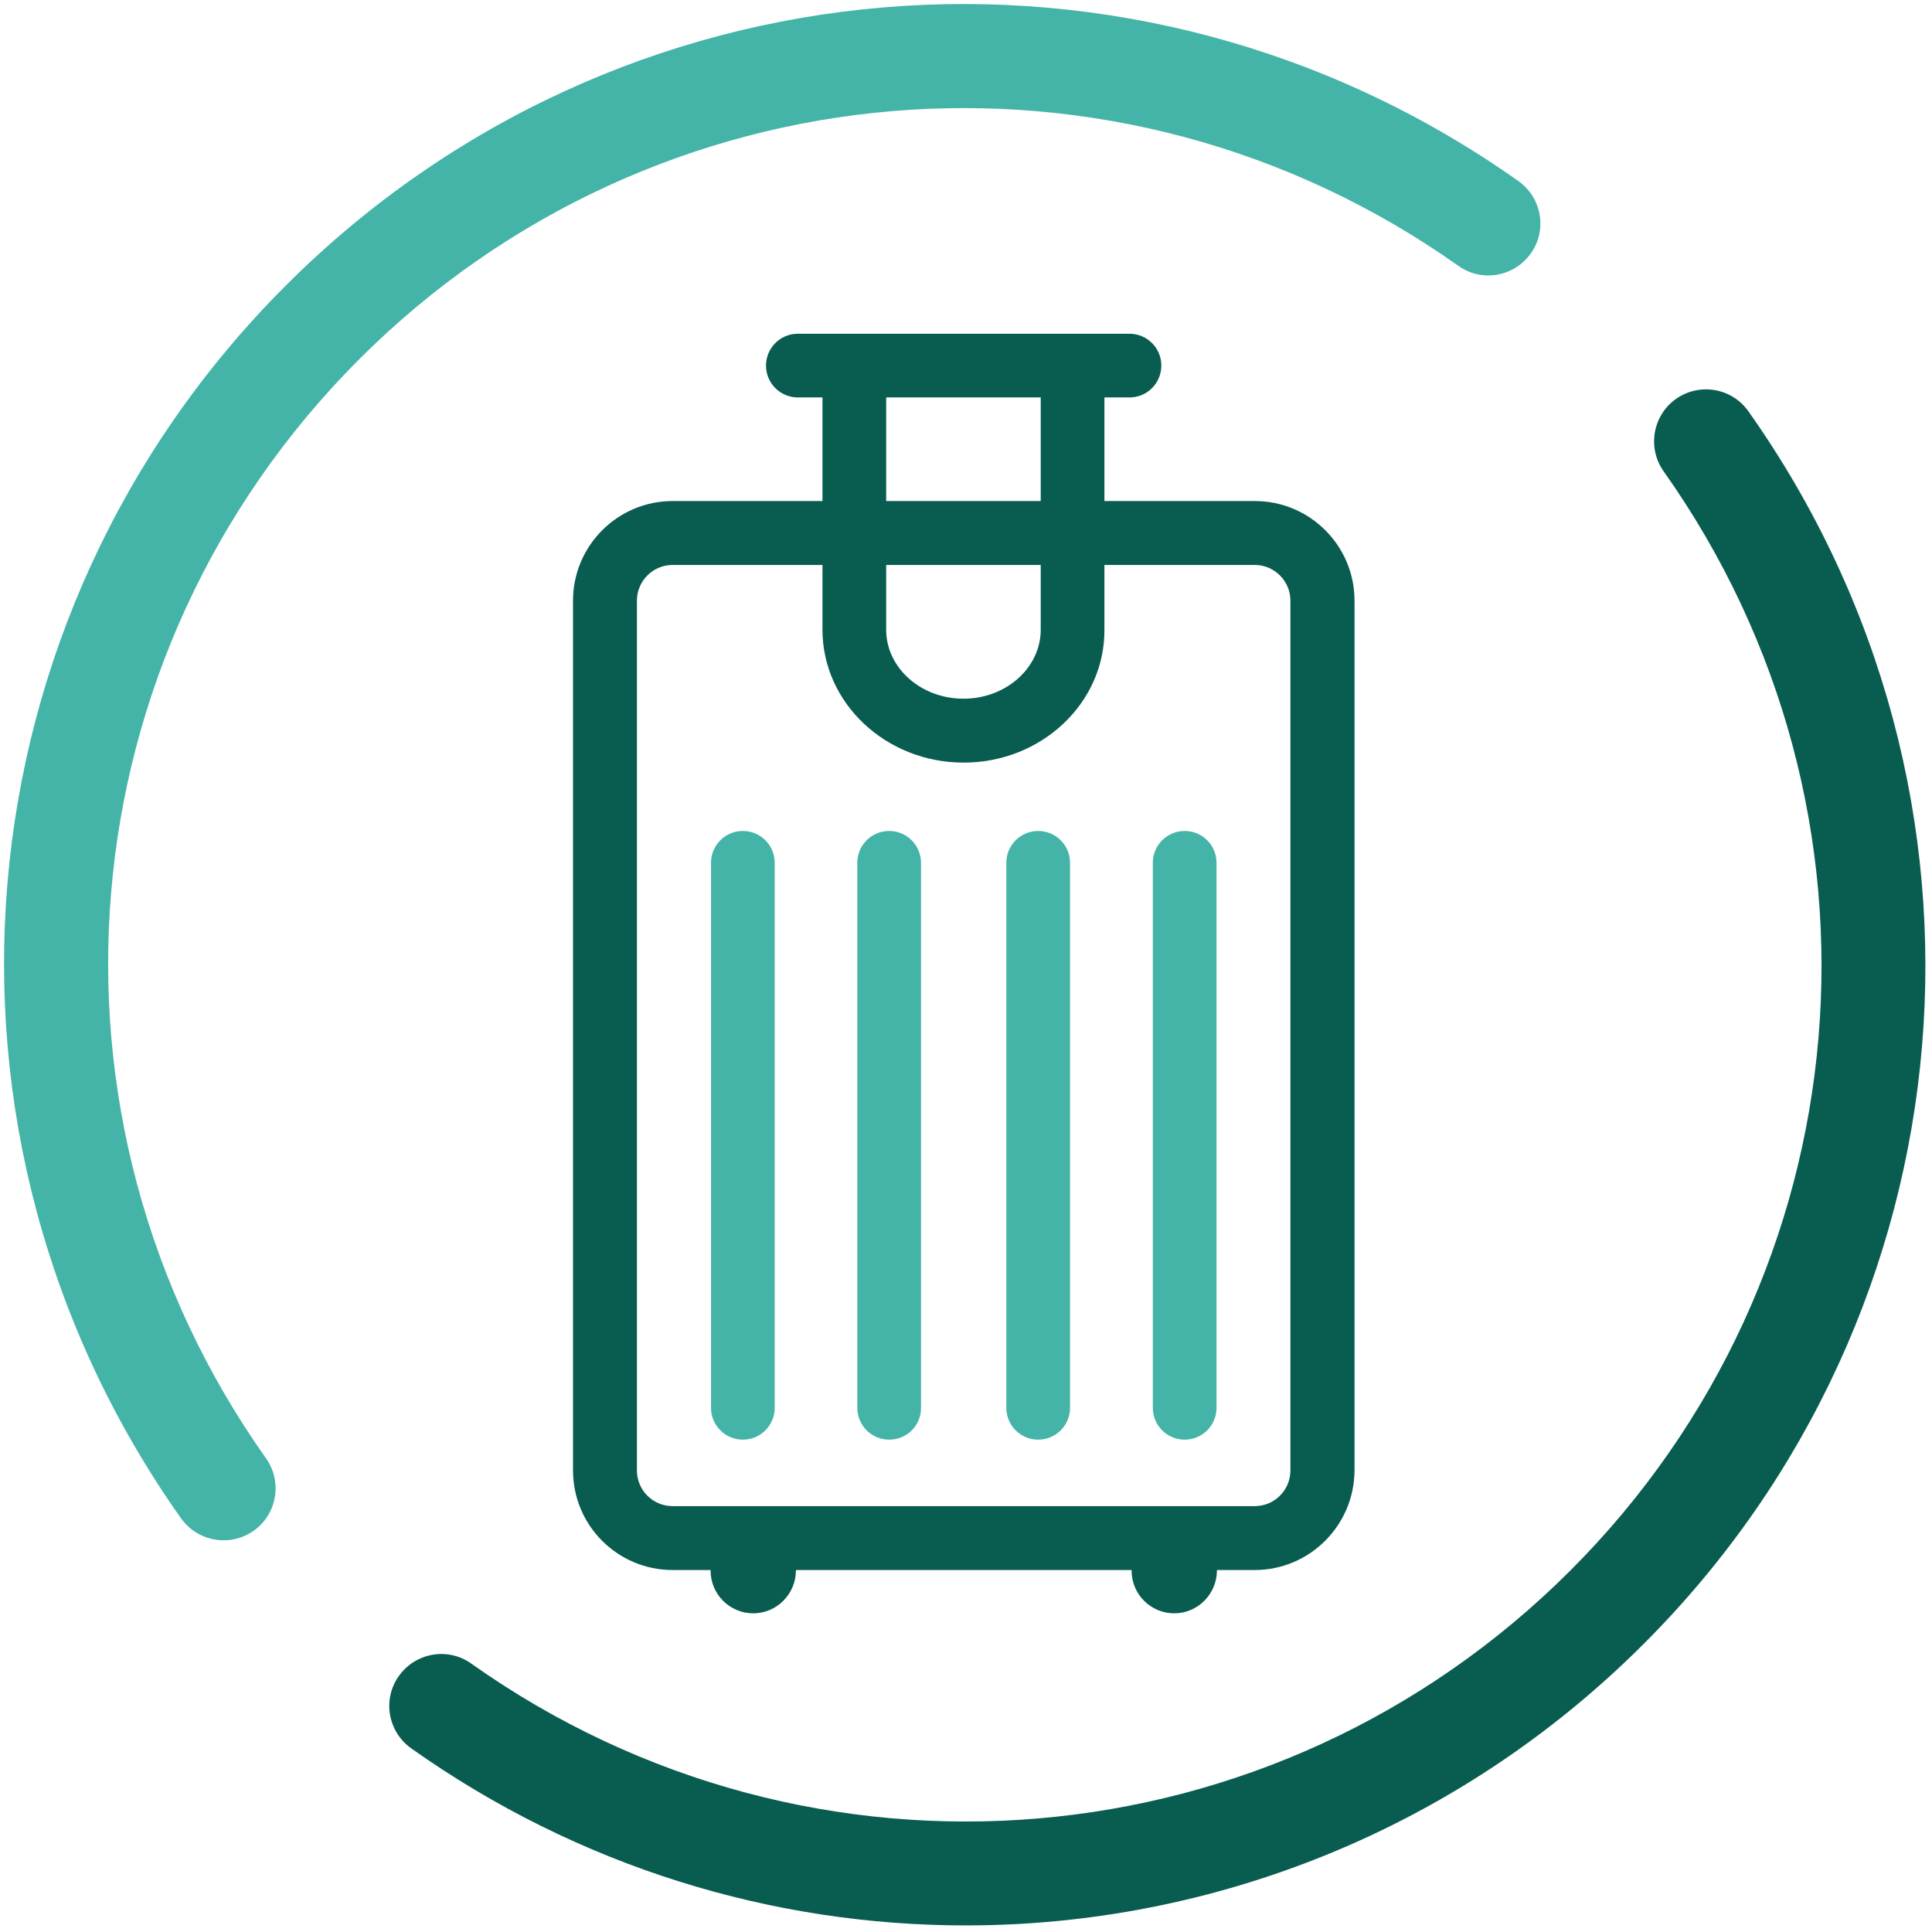 <svg width="910" height="910" viewBox="0 0 910 910" fill="none" xmlns="http://www.w3.org/2000/svg">
<path d="M105.3 725.5C97.6 725.5 90.1 721.9 85.3 715.2C-42.3 534.9 -21.6 290.699 134.6 134.499C290.7 -21.601 534.9 -42.3 715.2 85.299C726.2 93.1 728.9 108.399 721 119.399C713.2 130.399 697.9 133.099 686.9 125.199C526.2 11.499 308.4 30 169.2 169.199C30 308.499 11.5 526.2 125.3 686.9C133.1 697.9 130.5 713.2 119.5 721C115.1 724.1 110.2 725.5 105.3 725.5Z" fill="#43B4A7"/>
<path d="M454.9 906.9C364.1 906.9 272.7 879.5 193.7 823.5C182.7 815.7 180 800.4 187.9 789.4C195.7 778.4 211 775.699 222 783.599C382.7 897.399 600.5 878.9 739.7 739.7C878.9 600.5 897.4 382.7 783.6 222C775.8 211 778.4 195.7 789.4 187.9C800.5 180.1 815.7 182.7 823.5 193.7C951.1 374 930.4 618.199 774.2 774.299C686.6 861.899 571.1 906.9 454.9 906.9Z" fill="#085C50"/>
<path d="M354.799 759.898C343.699 759.898 334.699 750.898 334.699 739.798V730.498C334.699 719.398 343.699 710.398 354.799 710.398C365.899 710.398 374.899 719.398 374.899 730.498V739.798C374.799 750.898 365.799 759.898 354.799 759.898Z" fill="#085C50"/>
<path d="M553.099 759.898C541.999 759.898 532.999 750.898 532.999 739.798V730.498C532.999 719.398 541.999 710.398 553.099 710.398C564.199 710.398 573.199 719.398 573.199 730.498V739.798C573.099 750.898 564.099 759.898 553.099 759.898Z" fill="#085C50"/>
<path d="M590.999 739.5H316.799C290.899 739.5 269.899 718.5 269.899 692.6V282.9C269.899 257.1 290.899 236 316.799 236H591.099C616.899 236 637.999 257 637.999 282.9V692.6C637.899 718.4 616.899 739.5 590.999 739.5ZM316.799 266.1C307.599 266.1 299.999 273.6 299.999 282.9V692.6C299.999 701.9 307.499 709.4 316.799 709.4H590.999C600.299 709.4 607.799 701.9 607.799 692.6V282.9C607.799 273.7 600.299 266.1 590.999 266.1H316.799Z" fill="#085C50"/>
<path d="M532 187.199H375.8C367.5 187.199 360.8 180.499 360.8 172.199C360.8 163.899 367.5 157.199 375.8 157.199H532C540.3 157.199 547 163.899 547 172.199C547 180.499 540.3 187.199 532 187.199Z" fill="#085C50"/>
<path d="M453.899 359.2C417.199 359.2 387.399 331.1 387.399 296.6V177.6C387.399 169.3 394.099 162.6 402.399 162.6C410.699 162.6 417.399 169.3 417.399 177.6V296.6C417.399 314.5 433.699 329.1 453.799 329.1C473.899 329.1 490.199 314.5 490.199 296.6V177.6C490.199 169.3 496.899 162.6 505.199 162.6C513.499 162.6 520.199 169.3 520.199 177.6V296.6C520.399 331.1 490.599 359.2 453.899 359.2Z" fill="#085C50"/>
<path d="M418.8 678.098C410.5 678.098 403.8 671.398 403.8 663.098V406.398C403.8 398.098 410.5 391.398 418.8 391.398C427.1 391.398 433.8 398.098 433.8 406.398V663.098C433.9 671.398 427.2 678.098 418.8 678.098Z" fill="#43B4A7"/>
<path d="M489 678.098C480.7 678.098 474 671.398 474 663.098V406.398C474 398.098 480.7 391.398 489 391.398C497.3 391.398 504 398.098 504 406.398V663.098C504 671.398 497.3 678.098 489 678.098Z" fill="#43B4A7"/>
<path d="M349.899 678.098C341.599 678.098 334.899 671.398 334.899 663.098V406.398C334.899 398.098 341.599 391.398 349.899 391.398C358.199 391.398 364.899 398.098 364.899 406.398V663.098C364.899 671.398 358.199 678.098 349.899 678.098Z" fill="#43B4A7"/>
<path d="M557.999 678.098C549.699 678.098 542.999 671.398 542.999 663.098V406.398C542.999 398.098 549.699 391.398 557.999 391.398C566.299 391.398 572.999 398.098 572.999 406.398V663.098C572.999 671.398 566.299 678.098 557.999 678.098Z" fill="#43B4A7"/>
</svg>
